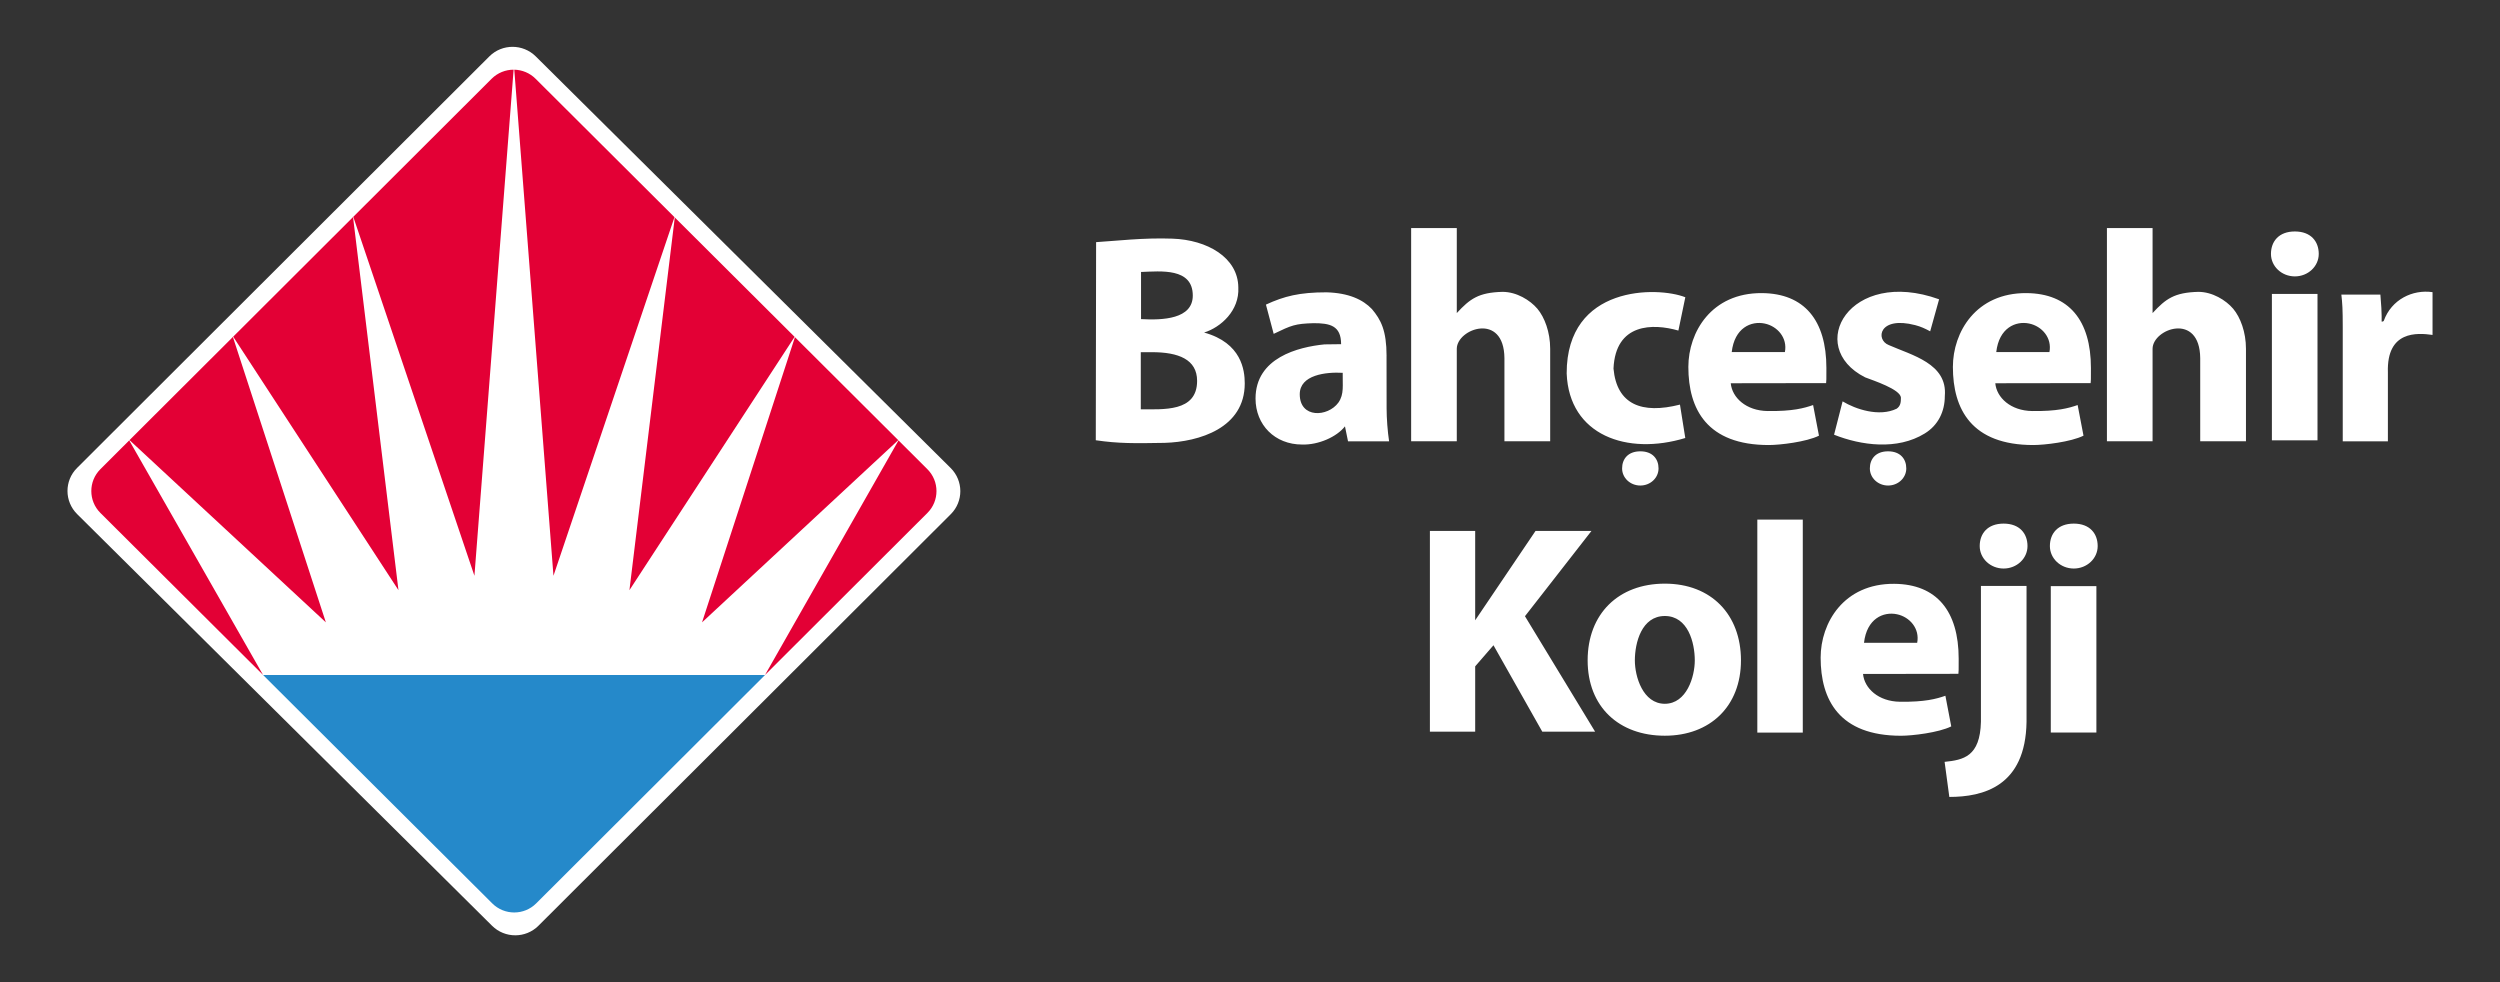 <?xml version="1.0" encoding="UTF-8"?>
<svg id="katman_1" data-name="katman 1" xmlns="http://www.w3.org/2000/svg" viewBox="0 0 700 275">
  <rect x="0" y="0" width="700" height="275" fill="#333333" stroke="none"/>
  <defs>
    <style>
      .cls-1, .cls-2 {
        fill: #fff;
      }

      .cls-2 {
        fill-rule: evenodd;
      }

      .cls-3 {
        fill: #2589ca;
      }

      .cls-4 {
        fill: #e30035;
      }
    </style>
  </defs>
  <g>
    <path class="cls-2" d="M21.61,143.96c-3.6-3.57-3.62-9.36-.04-12.93L137.02,15.79c3.58-3.57,9.39-3.57,12.99,0l116.17,115.25c3.6,3.57,3.62,9.36.04,12.93l-115.46,115.24c-3.58,3.57-9.39,3.57-12.99,0L21.61,143.96Z"/>
    <path class="cls-3" d="M73.66,189h140.55l-64.08,63.95c-3.39,3.39-8.9,3.39-12.3,0l-64.17-63.95Z"/>
    <path class="cls-4" d="M143.99,19.51c2.16.05,4.32.89,5.97,2.54l38.89,38.75-33.88,100.42-10.97-141.71ZM98.92,60.71l38.74-38.66c1.7-1.69,3.93-2.54,6.15-2.54l-10.97,141.71-33.92-100.51ZM251.59,123.32l8.07,8.05c3.4,3.38,3.41,8.88.01,12.26l-45.47,45.37,37.38-65.68ZM222.58,94.41l28.93,28.83-54.94,51.02,26.01-79.84ZM188.94,60.89l33.55,33.43-46.25,70.93,12.7-104.36ZM65.28,94.28l33.57-33.5,12.72,104.47-46.28-70.98ZM36.26,123.23l28.95-28.88,26.03,79.91-54.97-51.02ZM28.12,143.63c-3.4-3.38-3.4-8.88-.01-12.26l8.07-8.06,37.48,65.68-45.54-45.36Z"/>
  </g>
  <g>
    <path class="cls-1" d="M542.95,83.8l-2.5,8.97c-1.59-.85-2.59-1.3-4.14-1.72-10.23-2.68-11.26,4.08-7.45,5.57,6.44,2.85,16.49,5.17,15.69,14.27,0,4.29-1.83,8.18-5.65,10.5-7.64,4.7-17.74,3.37-25.36.33l2.39-9.34c3.59,2.18,10.24,4.44,15.15,2.05,1.08-.76,1.18-1.78,1.18-3.1-.17-2.33-7.71-4.78-10.04-5.68-16.95-8.6-4.31-30.86,20.72-21.85M471.89,83.23l-1.94,9.33c-7.11-2.05-17.61-2.13-18.17,10.64.92,10.08,7.93,12.81,18.61,10.09l1.49,9.35c-16.24,4.96-32.53-.72-33.21-18.08-.04-24.8,25.47-24.39,33.22-21.33ZM395.12,63.86h12.78v23.8c3.69-4,6.09-5.77,12.82-5.94,3.92,0,7.71,2.32,9.75,4.73,2.02,2.4,3.58,6.54,3.58,11.19v25.92h-12.81v-23.28c-.12-12.97-13.28-8.27-13.34-2.64v25.91h-12.78v-59.69ZM375.97,104.39c-4.69-.27-12.04.55-12.04,6,0,6.81,7.85,6.4,10.81,2.35,1.69-2.38,1.14-4.95,1.22-8.35ZM388.23,99.71l.02,14.67c0,2.73.28,6.47.7,9.2h-11.5l-.86-4.2c-2.31,2.97-7.46,5.24-12.01,5.09-7.62,0-13.03-5.5-13.03-12.88,0-11.43,11.96-14.43,19.29-15.16l4.67-.06c0-5.23-3.18-5.88-7.68-5.88-5.23.15-6.15.57-11.2,2.99l-2.17-8.19c5.14-2.37,9.39-3.44,16.95-3.44,6.25.17,10.22,2.05,12.74,4.7,2.49,2.97,4.09,5.95,4.09,13.16ZM319.42,98.61v16.01c6.2-.06,15.77.85,15.77-7.97,0-6.03-5.24-8.04-12.64-8.04h-3.13ZM319.49,76.14v13.21c6.07.34,14.49,0,14.49-6.59,0-7.86-9.04-6.8-14.49-6.61ZM306.91,67.8c5.42-.33,13.33-1.28,21.34-.98,9.77.32,18.42,5.28,18.48,13.68.34,6.43-4.86,11.14-9.58,12.61,10.51,2.91,11.38,10.57,11.38,14.25,0,12.51-12.74,16.34-22.41,16.64-8.44.15-12.95.2-19.3-.73l.09-55.48ZM459.29,126.37c3.43,0,5.1,2.14,5.1,4.79s-2.28,4.79-5.1,4.79-5.1-2.14-5.1-4.79,1.66-4.79,5.1-4.79ZM528.66,126.37c3.43,0,5.1,2.14,5.1,4.79s-2.28,4.79-5.1,4.79-5.1-2.14-5.1-4.79,1.66-4.79,5.1-4.79ZM484.61,107.31c.37,4,4.28,7.71,10.35,7.78,6.97.09,10.19-.8,12.71-1.68l1.64,8.58c-3.55,1.76-10.95,2.62-14.04,2.62-17.31,0-22.53-10.03-22.53-21.88,0-9.73,6.46-20.76,20.6-20.66,11.87.09,18.05,7.6,18.05,20.97,0,.74,0,2.79-.01,3.16s-.04.73-.07,1.07l-26.7.04ZM499.77,98.58c.77-3.96-2.07-7.24-5.67-7.99-3.81-.79-8.44,1.22-9.22,7.99h14.89ZM558.68,107.31c.37,4,4.28,7.71,10.35,7.78,6.97.09,10.19-.8,12.71-1.68l1.64,8.58c-3.55,1.76-10.95,2.62-14.04,2.62-17.31,0-22.53-10.03-22.53-21.88,0-9.73,6.46-20.76,20.6-20.66,11.87.09,18.05,7.6,18.05,20.97,0,.74,0,2.79-.01,3.16s-.04.73-.07,1.07l-26.7.04ZM573.84,98.58c.77-3.96-2.07-7.24-5.67-7.99-3.81-.79-8.44,1.22-9.22,7.99h14.89ZM642.56,64.81c4.51,0,6.69,2.81,6.69,6.29s-3,6.29-6.69,6.29-6.69-2.81-6.69-6.29,2.18-6.29,6.69-6.29ZM636.13,82.31h12.77v40.99h-12.77v-40.99ZM589.94,63.86h12.78v23.8c3.69-4,6.09-5.77,12.82-5.94,3.92,0,7.71,2.32,9.75,4.73,2.02,2.4,3.58,6.54,3.58,11.19v25.92h-12.81v-23.28c-.12-12.97-13.28-8.27-13.34-2.64v25.91h-12.78v-59.69ZM681.11,81.8v11.98c-4.28-.6-12.88-1.26-12.5,10.49v19.31h-12.64v-32c0-2.43-.03-4.28-.09-5.53-.07-1.27-.16-2.46-.3-3.56h10.93c.01.11.03.26.03.43.22,2.54.32,4.39.32,5.57v1.57c.29-.04.37,0,.59-.21,2.16-6.01,8.09-8.85,13.65-8.05Z"/>
    <path class="cls-1" d="M466.15,172.48c-6.48.01-8.39,7.45-8.39,12.45,0,4.51,2.25,12.12,8.39,12.13,6.13-.01,8.39-7.61,8.39-12.13,0-5-1.9-12.44-8.39-12.45M492.05,145.49h12.73v59.64h-12.73v-59.64ZM536.81,179.98c.77-3.96-2.07-7.24-5.67-7.99-3.81-.79-8.44,1.22-9.22,7.99h14.89ZM521.65,188.71c.37,4,4.28,7.71,10.35,7.78,6.97.09,10.19-.8,12.71-1.68l1.64,8.58c-3.55,1.76-10.95,2.62-14.04,2.62-17.31,0-22.53-10.03-22.53-21.88,0-9.73,6.46-20.76,20.6-20.66,11.87.09,18.05,7.6,18.05,20.97,0,.74,0,2.79-.01,3.16-.01.36-.04.73-.07,1.07l-26.7.04ZM554.66,164.07h12.77v38.03c-.26,18.15-12.23,21.04-21.62,21.04l-1.32-9.82c5.24-.54,9.95-1.44,10.17-11.24v-38.01ZM574.22,164.11h12.77v40.99h-12.77v-40.99ZM400.37,148.66h12.68v25.02l16.9-25.02h15.66l-18.62,23.88,19.64,32.33h-14.79l-13.67-24.2-5.12,5.91v18.29h-12.68v-56.21ZM561.01,146.61c4.51,0,6.69,2.81,6.69,6.29s-3,6.29-6.69,6.29-6.69-2.81-6.69-6.29,2.18-6.29,6.69-6.29ZM580.66,146.61c4.51,0,6.69,2.81,6.69,6.29s-3,6.29-6.69,6.29-6.69-2.81-6.69-6.29,2.18-6.29,6.69-6.29ZM466.15,206c-12.82,0-21.61-8.07-21.61-21.09s8.61-21.49,21.61-21.49,21.32,8.66,21.32,21.49-8.62,21.09-21.32,21.09Z"/>
  </g>
</svg>